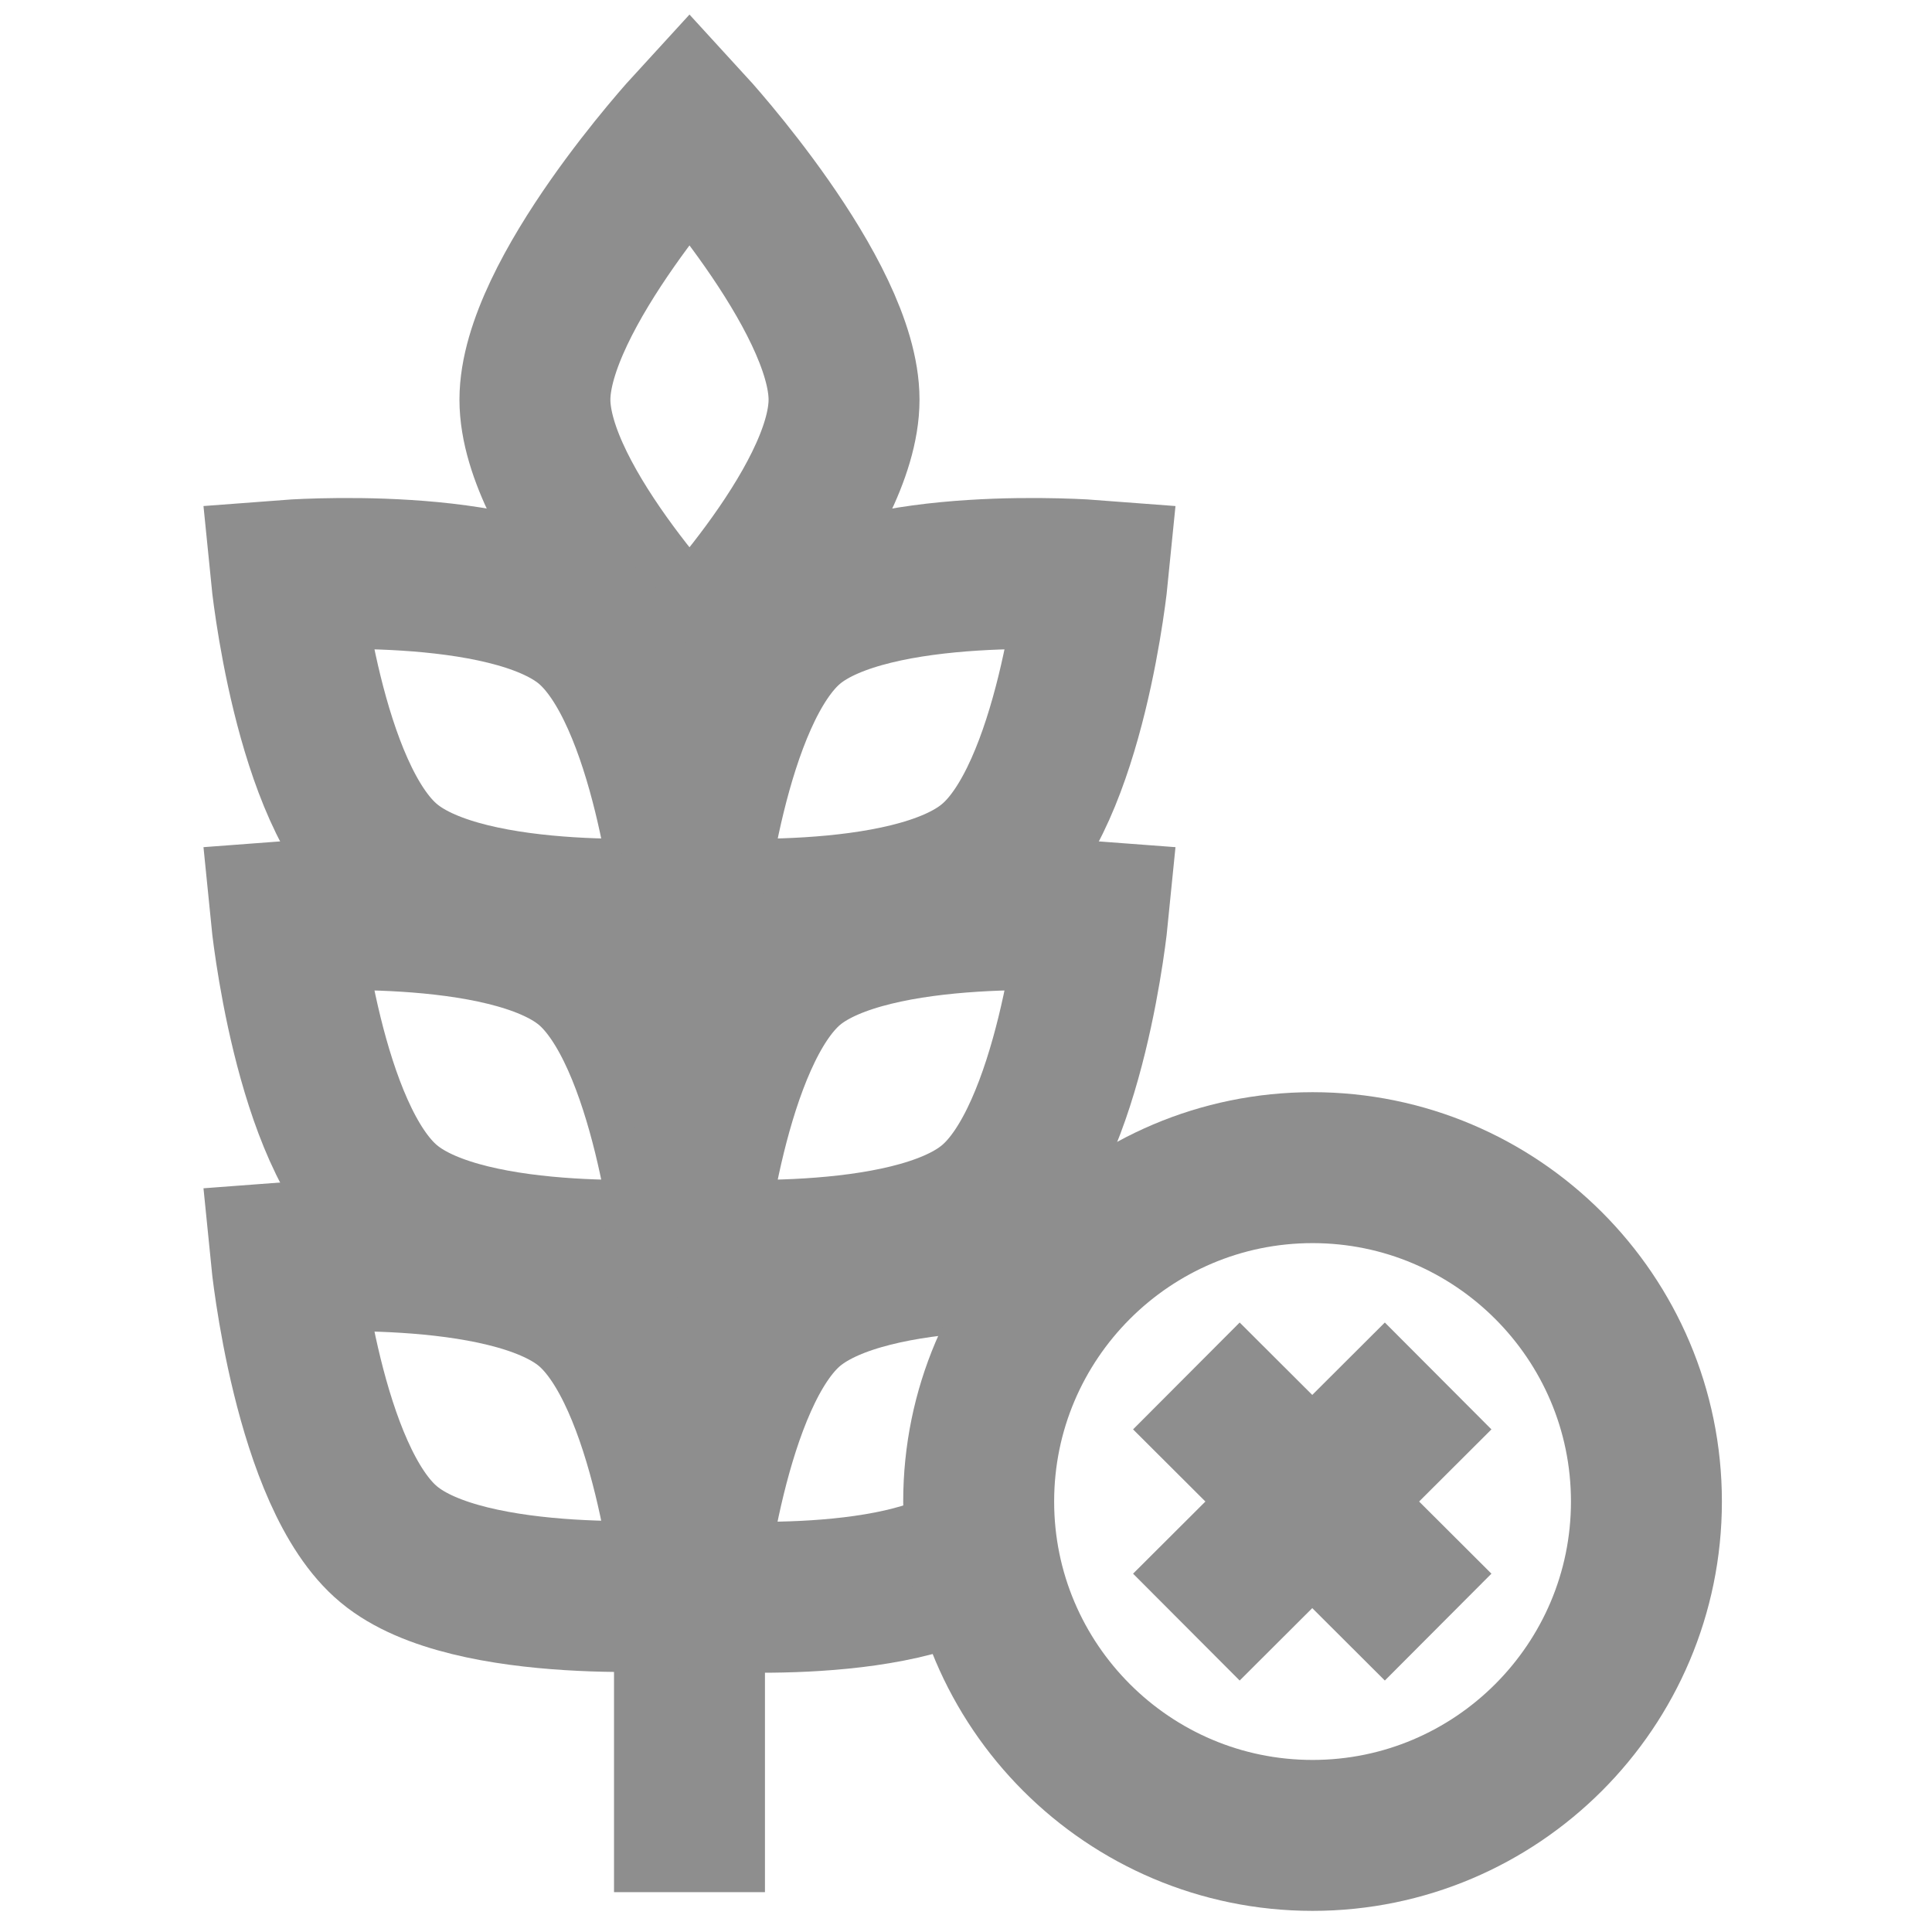 <?xml version="1.0" encoding="UTF-8"?><svg id="_24" xmlns="http://www.w3.org/2000/svg" xmlns:xlink="http://www.w3.org/1999/xlink" viewBox="0 0 32 32"><defs><style>.cls-1{clip-path:url(#clippath);}.cls-2{stroke:#8e8e8e;stroke-miterlimit:10.03;stroke-width:2.5px;}.cls-2,.cls-3{fill:none;}</style><clipPath id="clippath"><rect class="cls-3" width="32" height="32"/></clipPath></defs><g class="cls-1"><g><path class="cls-2" d="M11.42,31.34V10.97"/><path class="cls-2" d="M11.42,2.09s2.56,2.79,2.56,4.53-2.56,4.35-2.56,4.35c0,0-2.56-2.61-2.56-4.35s2.56-4.53,2.56-4.53Z"/><path class="cls-2" d="M6.44,14.28c1.34,1.12,4.98,.83,4.98,.83,0,0-.36-3.64-1.7-4.75-1.34-1.11-4.98-.83-4.98-.83,0,0,.36,3.64,1.7,4.75Z"/><path class="cls-2" d="M16.4,14.28c-1.34,1.12-4.98,.83-4.98,.83,0,0,.36-3.64,1.7-4.75,1.34-1.11,4.98-.83,4.98-.83,0,0-.36,3.64-1.7,4.75Z"/><path class="cls-2" d="M6.44,19.93c1.34,1.12,4.98,.83,4.98,.83,0,0-.36-3.64-1.7-4.75-1.34-1.11-4.98-.83-4.98-.83,0,0,.36,3.64,1.7,4.75Z"/><path class="cls-2" d="M16.4,19.93c-1.34,1.12-4.98,.83-4.98,.83,0,0,.36-3.64,1.7-4.75,1.34-1.11,4.98-.83,4.98-.83,0,0-.36,3.64-1.7,4.75Z"/><path class="cls-2" d="M6.44,25.58c1.34,1.12,4.98,.83,4.98,.83,0,0-.36-3.64-1.7-4.75-1.34-1.11-4.98-.83-4.98-.83,0,0,.36,3.64,1.7,4.75Z"/><path class="cls-2" d="M16.27,25.68c-1.39,1.05-4.85,.73-4.85,.73,0,0,.36-3.64,1.7-4.75,1.34-1.11,4.86-.84,4.86-.84"/><path class="cls-2" d="M21.74,30.4c3.05,0,5.53-2.48,5.53-5.53s-2.48-5.53-5.53-5.53-5.53,2.48-5.53,5.53,2.48,5.53,5.53,5.53Z"/><path class="cls-2" d="M19.65,22.79l4.17,4.16"/><path class="cls-2" d="M23.82,22.79l-4.17,4.16"/></g></g></svg>